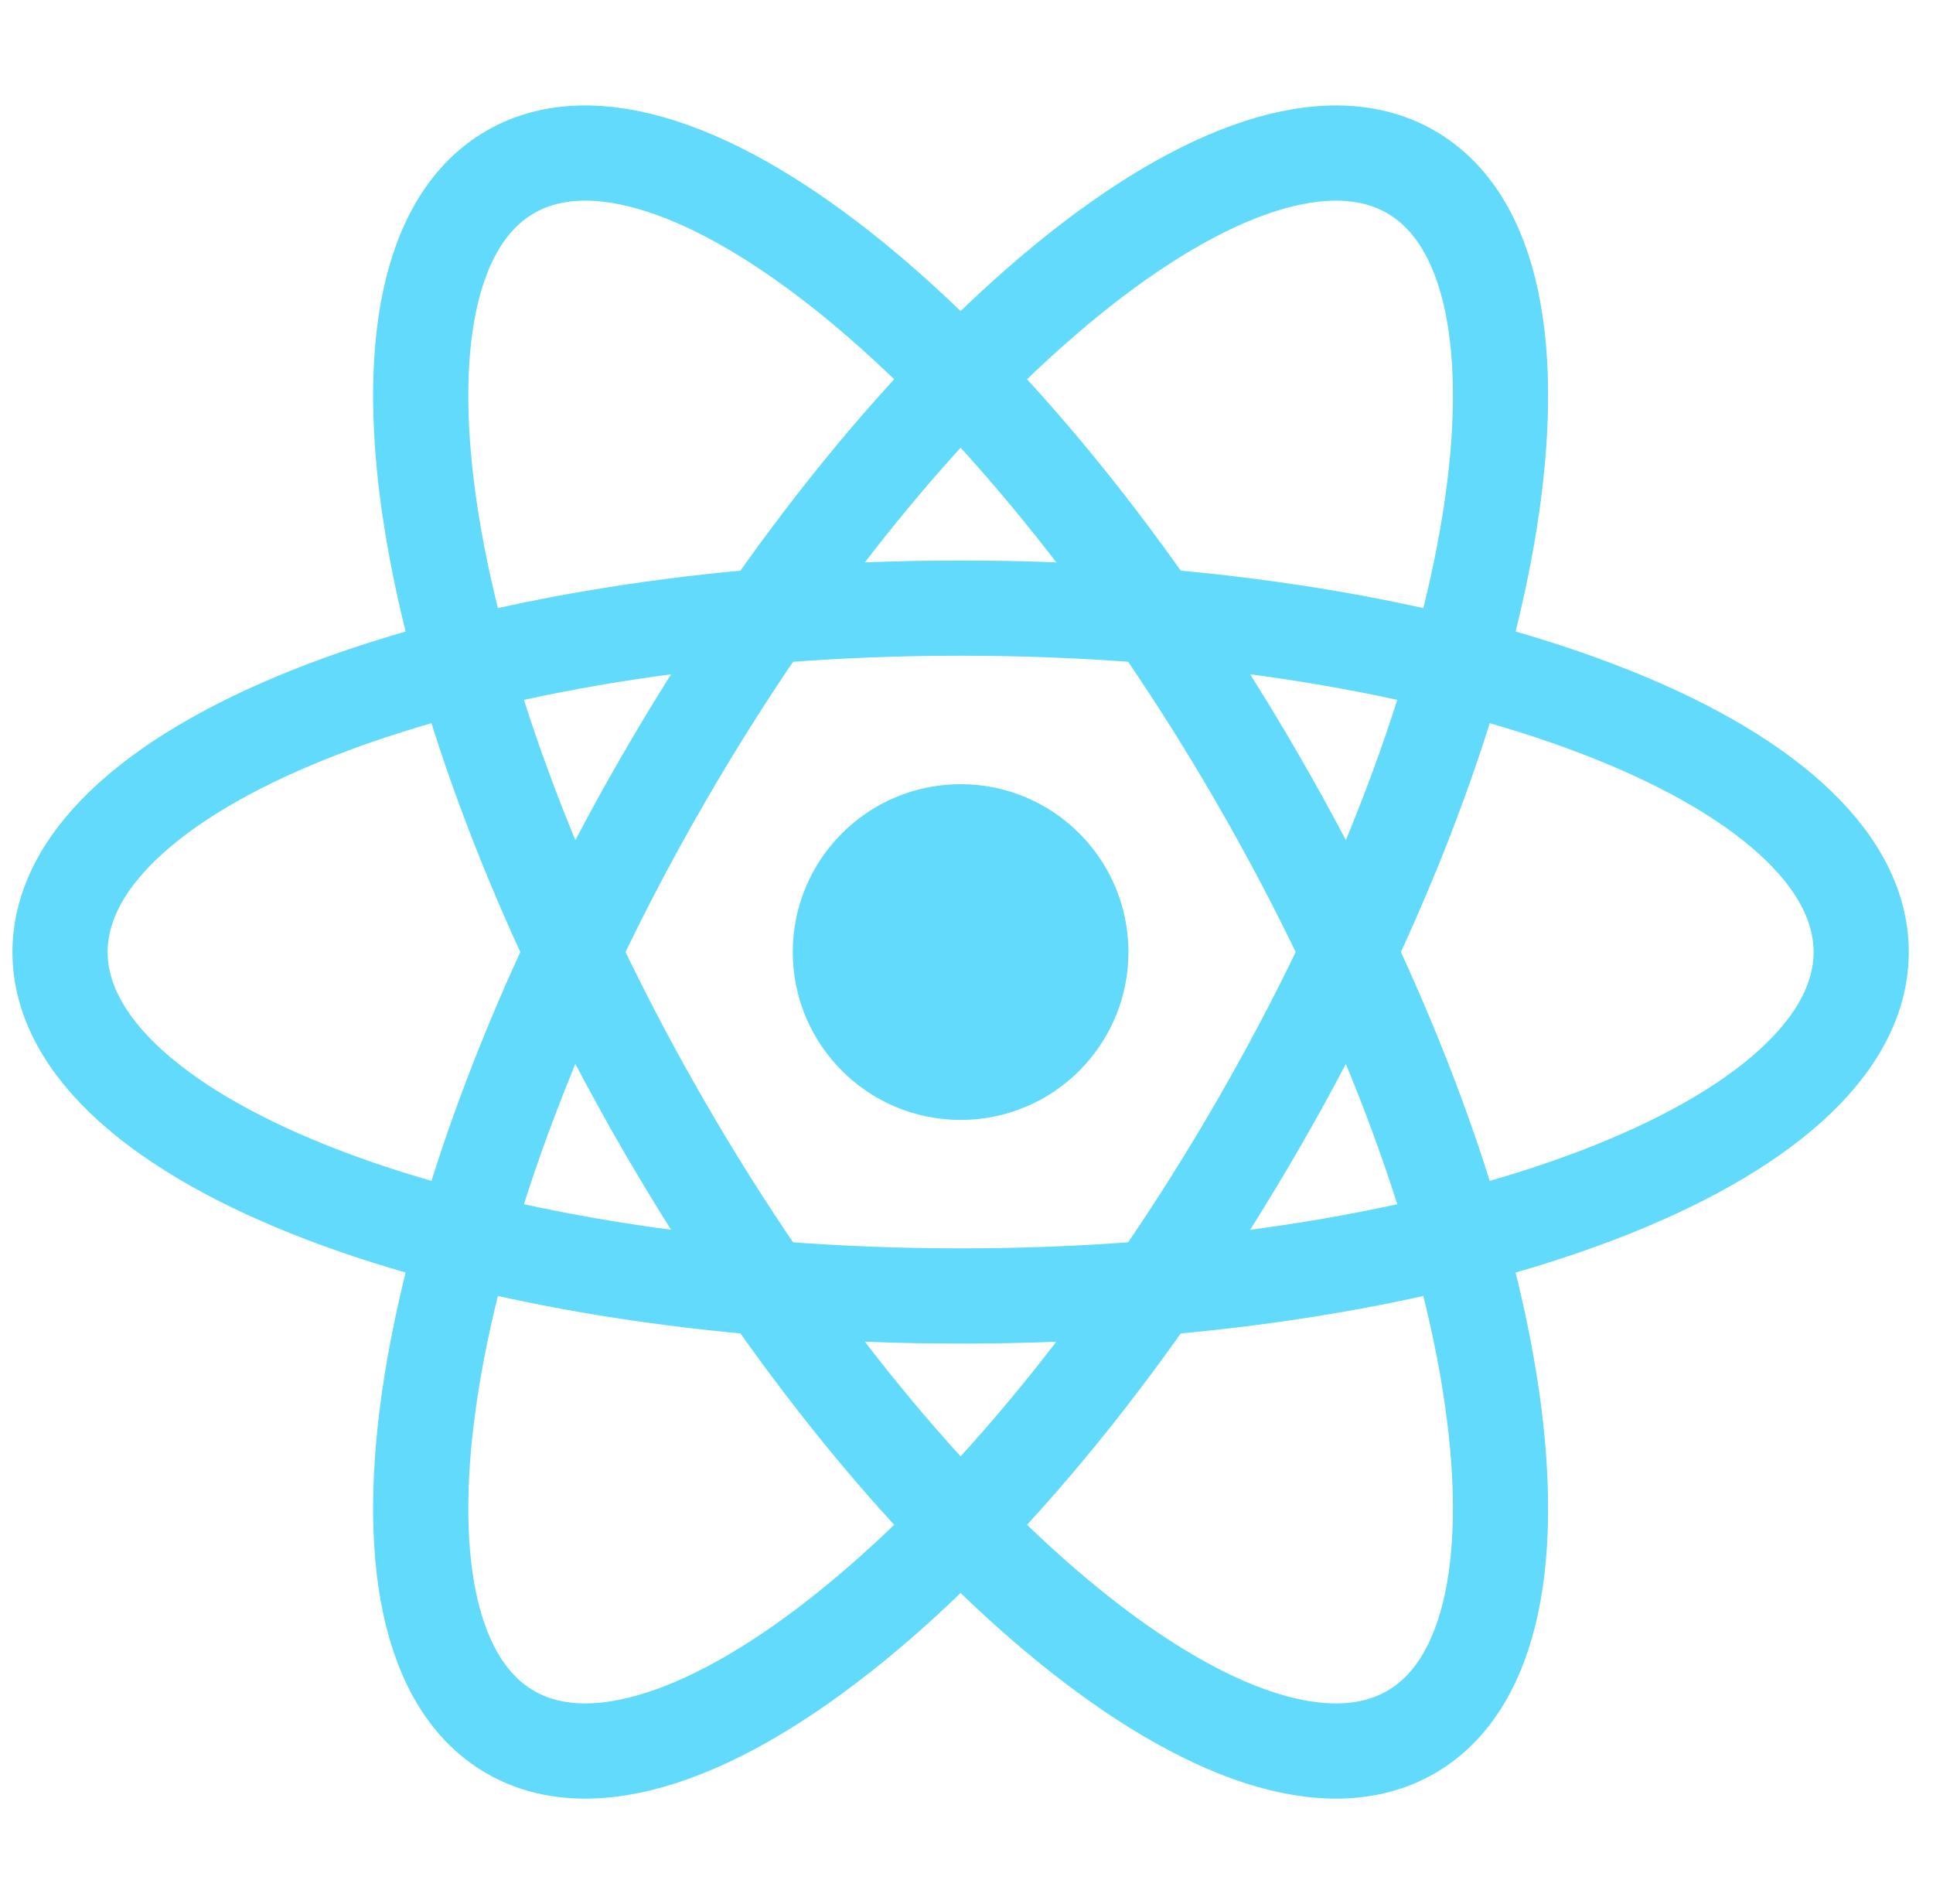 <svg width="66" height="65" viewBox="0 0 66 65" fill="none" xmlns="http://www.w3.org/2000/svg">
<path d="M32.799 38.231C35.964 38.231 38.529 35.665 38.529 32.5C38.529 29.335 35.964 26.77 32.799 26.77C29.634 26.77 27.068 29.335 27.068 32.5C27.068 35.665 29.634 38.231 32.799 38.231Z" fill="#61DAFB"/>
<path d="M32.799 44.241C49.781 44.241 63.548 38.984 63.548 32.5C63.548 26.016 49.781 20.759 32.799 20.759C15.816 20.759 2.05 26.016 2.05 32.5C2.05 38.984 15.816 44.241 32.799 44.241Z" stroke="#61DAFB" stroke-width="3.25"/>
<path d="M22.631 38.37C31.122 53.078 42.558 62.372 48.174 59.13C53.789 55.888 51.458 41.337 42.967 26.63C34.475 11.922 23.04 2.628 17.424 5.87C11.809 9.112 14.14 23.663 22.631 38.37Z" stroke="#61DAFB" stroke-width="3.25"/>
<path d="M22.631 26.63C14.14 41.337 11.809 55.888 17.424 59.13C23.04 62.372 34.475 53.077 42.967 38.37C51.458 23.663 53.789 9.112 48.174 5.87C42.558 2.628 31.122 11.922 22.631 26.63Z" stroke="#61DAFB" stroke-width="3.25"/>
</svg>

